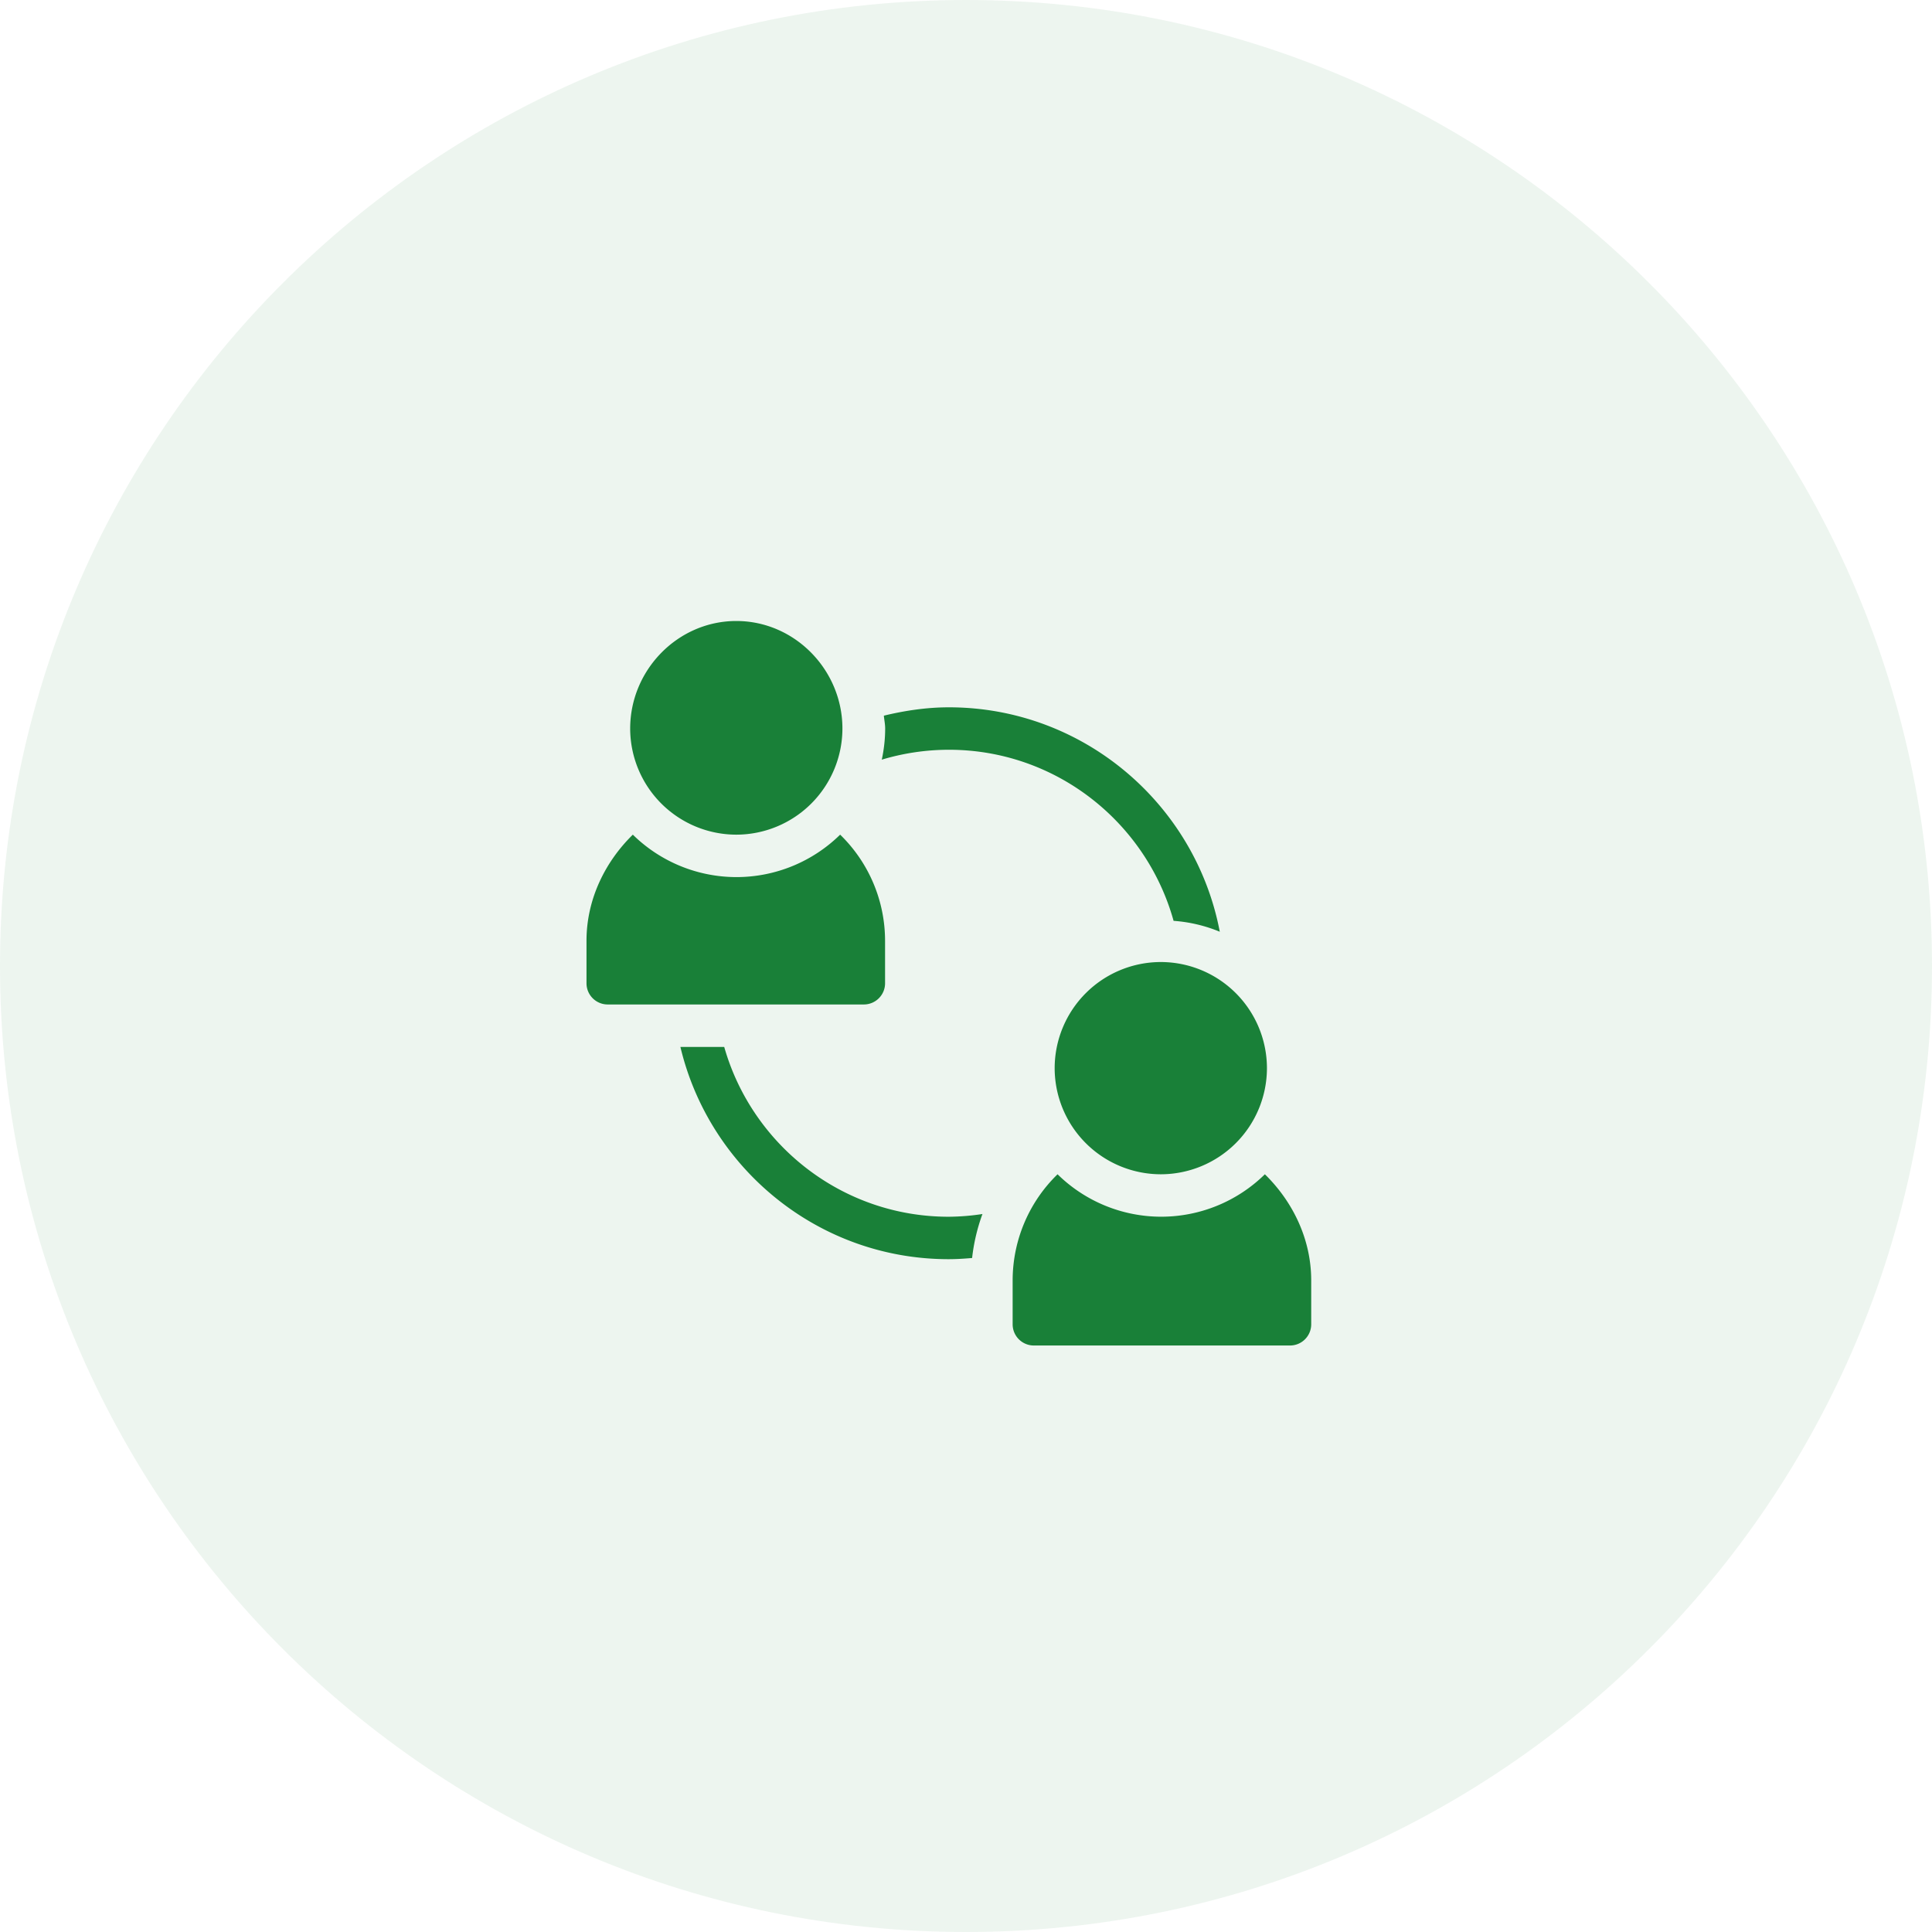 <svg xmlns="http://www.w3.org/2000/svg" width="56" height="56" fill="none"><path fill="#198038" fill-rule="evenodd" d="M28 56c15.464 0 28-12.536 28-28S43.464 0 28 0 0 12.536 0 28s12.536 28 28 28z" clip-rule="evenodd" opacity=".08"/><g fill="#198038" clip-path="url(#a)"><path d="M33.647 27.885a3.08 3.08 0 0 0-3.077 3.076 3.08 3.08 0 0 0 3.077 3.076 3.08 3.08 0 0 0 3.076-3.076 3.08 3.08 0 0 0-3.076-3.076zm3.016 6.152a4.288 4.288 0 0 1-3.005 1.23 4.288 4.288 0 0 1-3.004-1.23 4.29 4.29 0 0 0-1.302 3.076v1.272c0 .34.275.615.615.615h7.424c.34 0 .615-.275.615-.615v-1.272c0-1.205-.542-2.293-1.343-3.076zM21.342 18c-1.696 0-3.076 1.421-3.076 3.117a3.08 3.08 0 0 0 3.076 3.076 3.08 3.08 0 0 0 3.076-3.076c0-1.696-1.38-3.117-3.076-3.117z"/><path d="M24.352 24.193a4.289 4.289 0 0 1-3.004 1.23 4.288 4.288 0 0 1-3.005-1.23c-.8.783-1.343 1.871-1.343 3.076V28.5c0 .34.275.615.615.615h7.424c.34 0 .615-.275.615-.615v-1.23a4.29 4.29 0 0 0-1.302-3.077zm3.151-3.691c-.64 0-1.27.094-1.884.242.011.125.038.245.038.373 0 .31-.036.61-.098.902a6.779 6.779 0 0 1 1.944-.287c3.104 0 5.72 2.104 6.514 4.959a4.3 4.3 0 0 1 1.339.316c-.702-3.698-3.954-6.505-7.853-6.505zm-.006 14.766c-3.091 0-5.699-2.086-6.505-4.922h-1.27c.837 3.521 4.001 6.152 7.775 6.152.229 0 .455-.015.68-.034a5.46 5.46 0 0 1 .3-1.275 6.801 6.801 0 0 1-.98.079z"/></g><defs><clipPath id="a"><path fill="#fff" d="M17 18h21v21H17z"/></clipPath></defs></svg>